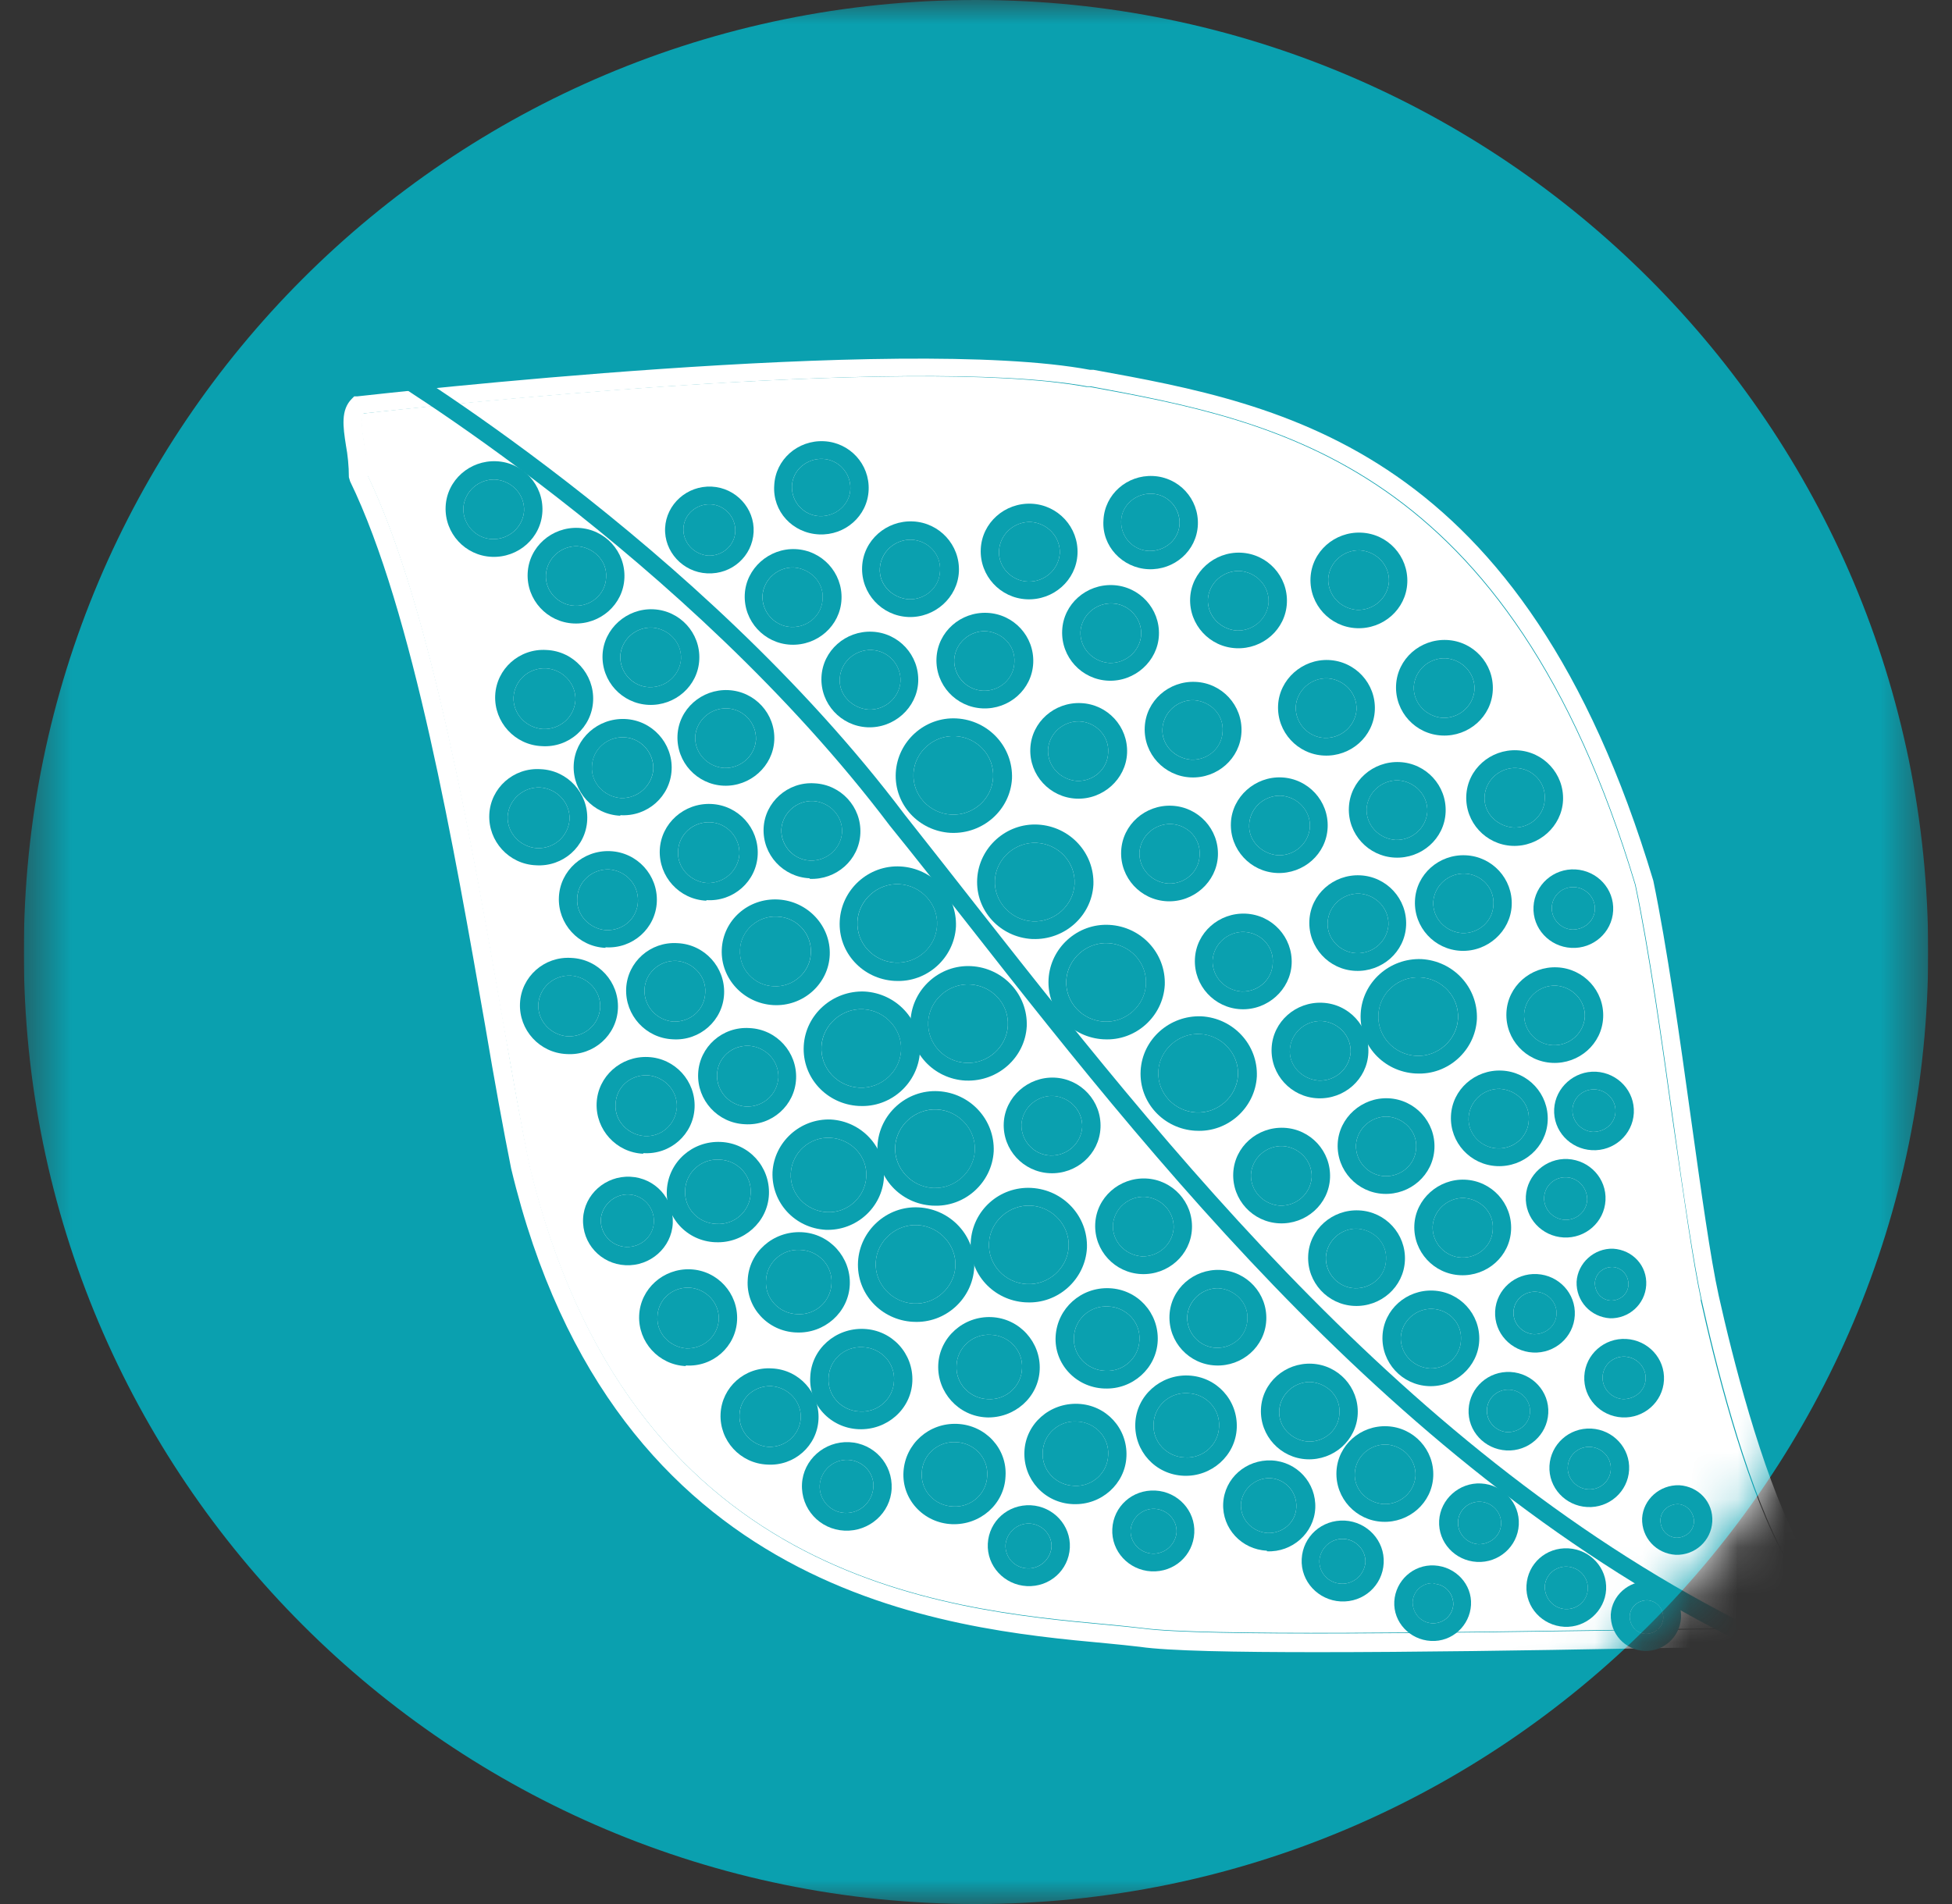 <svg xmlns="http://www.w3.org/2000/svg" fill="none" viewBox="0 0 41 40" height="40" width="41">
<rect x="0" y="0" width="41" height="40" fill="#333333" stroke="none"/>
<g clip-path="url(#clip0_2894_9509)">
<mask height="40" width="41" y="0" x="0" maskUnits="userSpaceOnUse" style="mask-type:luminance" id="mask0_2894_9509">
<path fill="white" d="M40.5 0H0.5V40H40.5V0Z"></path>
</mask>
<g mask="url(#mask0_2894_9509)">
<path fill="#0AA0AF" d="M40.5 20C40.5 31.041 31.541 40 20.5 40C9.459 40 0.5 31.041 0.5 20C0.5 8.959 9.447 0 20.5 0C31.553 0 40.5 8.959 40.5 20Z"></path>
</g>
<mask height="40" width="41" y="0" x="0" maskUnits="userSpaceOnUse" style="mask-type:luminance" id="mask1_2894_9509">
<path fill="white" d="M20.5 0C9.447 0 0.5 8.947 0.5 20C0.5 31.053 9.447 40 20.5 40C31.553 40 40.5 31.053 40.5 20C40.5 8.947 31.541 0 20.5 0Z"></path>
</mask>
<g mask="url(#mask1_2894_9509)">
<path fill="white" d="M35.73 27.311C35.556 26.518 35.358 25.081 35.135 23.556C34.9 21.859 34.627 19.938 34.342 18.587C31.69 9.752 26.808 8.848 22.892 8.129H22.818C19.076 7.435 8.667 8.563 7.626 8.687C7.564 8.81 7.601 9.033 7.638 9.294C7.675 9.492 7.7 9.727 7.713 9.975C9.051 12.751 9.918 17.794 10.563 21.475C10.773 22.652 10.947 23.656 11.108 24.449C13.202 33.197 19.757 33.804 23.276 34.126C23.537 34.151 23.785 34.176 23.995 34.201C25.271 34.374 30.637 34.288 34.193 34.238C35.532 34.213 36.647 34.201 37.267 34.201C37.465 34.201 37.601 34.139 37.675 34.015C37.837 33.742 37.737 33.172 37.378 32.516C36.597 30.991 36.003 28.587 35.718 27.299"></path>
<path fill="white" d="M37.688 34.027C37.613 34.151 37.477 34.213 37.279 34.213C36.659 34.213 35.544 34.238 34.206 34.25C30.649 34.3 25.271 34.387 24.007 34.213C23.784 34.188 23.549 34.163 23.288 34.139C19.769 33.817 13.214 33.209 11.12 24.461C10.959 23.668 10.773 22.652 10.575 21.487C9.93 17.807 9.063 12.776 7.725 9.988C7.725 9.74 7.688 9.517 7.65 9.306C7.613 9.046 7.576 8.81 7.638 8.686C8.666 8.575 19.088 7.435 22.83 8.116H22.904C26.832 8.848 31.702 9.74 34.354 18.587C34.639 19.926 34.912 21.859 35.147 23.556C35.358 25.081 35.569 26.506 35.742 27.311C36.027 28.6 36.622 31.004 37.403 32.528C37.749 33.185 37.861 33.755 37.7 34.027M37.737 32.354C36.981 30.867 36.386 28.501 36.101 27.224C35.928 26.444 35.73 25.019 35.519 23.507C35.284 21.809 35.011 19.876 34.726 18.501C32 9.418 26.994 8.501 22.966 7.769H22.892C18.914 7.026 7.973 8.278 7.502 8.327H7.44L7.39 8.377C7.155 8.612 7.204 8.959 7.266 9.356C7.303 9.554 7.328 9.789 7.328 10.025L7.353 10.111C8.679 12.838 9.546 17.869 10.191 21.549C10.389 22.726 10.575 23.742 10.736 24.548C12.892 33.556 19.881 34.213 23.239 34.523C23.499 34.548 23.735 34.572 23.945 34.597C24.54 34.684 25.953 34.709 27.675 34.709C29.707 34.709 32.161 34.672 34.206 34.634C35.544 34.61 36.647 34.597 37.266 34.597C37.688 34.597 37.898 34.399 38.01 34.238C38.258 33.841 38.158 33.172 37.737 32.367"></path>
<path fill="#0AA0AF" d="M37.749 35.056C30.079 31.685 24.726 25.031 20.302 19.38C19.757 18.686 19.224 18.005 18.691 17.348C14.416 11.685 7.935 7.807 7.873 7.769L8.071 7.447C8.071 7.447 14.688 11.388 19.001 17.113C19.521 17.769 20.054 18.451 20.599 19.145C24.998 24.746 30.314 31.363 37.898 34.709L37.749 34.845V35.056Z"></path>
<path fill="#0AA0AF" d="M10.327 11.698C9.769 11.673 9.336 11.202 9.36 10.644C9.385 10.087 9.868 9.665 10.426 9.69C10.984 9.715 11.417 10.186 11.393 10.743C11.368 11.301 10.884 11.723 10.327 11.698ZM10.401 10.074C10.054 10.062 9.757 10.322 9.732 10.669C9.72 11.016 9.992 11.313 10.339 11.326C10.686 11.338 10.984 11.078 11.008 10.731C11.021 10.384 10.748 10.099 10.401 10.074Z"></path>
<path fill="#0AA0AF" d="M12.05 13.098C11.492 13.073 11.058 12.602 11.083 12.044C11.108 11.487 11.591 11.066 12.149 11.09C12.706 11.115 13.14 11.586 13.115 12.144C13.091 12.701 12.607 13.123 12.05 13.098ZM12.136 11.475C11.789 11.462 11.492 11.722 11.467 12.069C11.442 12.416 11.727 12.714 12.074 12.726C12.421 12.739 12.719 12.478 12.731 12.131C12.756 11.784 12.471 11.499 12.124 11.475"></path>
<path fill="#0AA0AF" d="M15.197 16.506C14.639 16.481 14.206 16.01 14.23 15.452C14.255 14.895 14.739 14.473 15.296 14.498C15.854 14.523 16.288 14.994 16.263 15.551C16.238 16.097 15.755 16.53 15.197 16.506ZM15.271 14.882C14.924 14.87 14.627 15.13 14.602 15.477C14.59 15.824 14.863 16.109 15.209 16.134C15.556 16.146 15.854 15.886 15.879 15.539C15.891 15.192 15.618 14.895 15.271 14.882Z"></path>
<path fill="#0AA0AF" d="M17.006 18.451C16.448 18.426 16.014 17.955 16.039 17.398C16.064 16.852 16.547 16.419 17.105 16.456C17.662 16.481 18.096 16.951 18.071 17.509C18.047 18.067 17.563 18.488 17.006 18.463M17.08 16.828C16.733 16.815 16.436 17.075 16.411 17.422C16.398 17.769 16.671 18.067 17.018 18.079C17.365 18.091 17.662 17.831 17.687 17.484C17.7 17.137 17.427 16.852 17.08 16.828Z"></path>
<path fill="#0AA0AF" d="M18.221 15.279C17.663 15.254 17.229 14.783 17.254 14.226C17.279 13.668 17.762 13.246 18.32 13.271C18.877 13.296 19.311 13.767 19.286 14.325C19.261 14.87 18.778 15.303 18.221 15.279ZM18.307 13.655C17.96 13.643 17.663 13.903 17.638 14.25C17.613 14.597 17.898 14.882 18.245 14.907C18.592 14.919 18.89 14.659 18.914 14.312C18.927 13.965 18.654 13.668 18.307 13.655Z"></path>
<path fill="#0AA0AF" d="M22.05 24.647C21.492 24.622 21.058 24.151 21.083 23.594C21.108 23.048 21.591 22.615 22.149 22.639C22.706 22.664 23.14 23.135 23.115 23.693C23.09 24.25 22.607 24.672 22.05 24.647ZM22.124 23.024C21.777 23.011 21.48 23.271 21.455 23.618C21.442 23.965 21.715 24.263 22.062 24.275C22.409 24.288 22.706 24.027 22.731 23.68C22.744 23.333 22.471 23.048 22.124 23.024Z"></path>
<path fill="#0AA0AF" d="M23.971 26.766C23.413 26.741 22.979 26.27 23.004 25.712C23.029 25.155 23.512 24.734 24.07 24.758C24.627 24.783 25.061 25.254 25.036 25.812C25.011 26.369 24.528 26.791 23.971 26.766ZM24.045 25.142C23.698 25.13 23.401 25.39 23.376 25.737C23.363 26.084 23.636 26.369 23.983 26.394C24.33 26.406 24.627 26.146 24.652 25.799C24.664 25.452 24.392 25.167 24.045 25.142Z"></path>
<path fill="#0AA0AF" d="M26.87 25.7C26.312 25.675 25.879 25.204 25.903 24.647C25.928 24.089 26.411 23.668 26.969 23.693C27.527 23.718 27.96 24.188 27.936 24.746C27.911 25.304 27.427 25.725 26.87 25.7ZM26.944 24.077C26.597 24.064 26.3 24.325 26.275 24.672C26.263 25.019 26.535 25.304 26.882 25.328C27.229 25.341 27.527 25.081 27.551 24.734C27.564 24.387 27.291 24.102 26.944 24.077Z"></path>
<path fill="#0AA0AF" d="M27.676 23.073C27.118 23.048 26.684 22.577 26.709 22.02C26.734 21.462 27.217 21.041 27.775 21.066C28.332 21.09 28.766 21.561 28.741 22.119C28.716 22.676 28.233 23.098 27.676 23.073ZM27.762 21.45C27.415 21.437 27.118 21.698 27.093 22.044C27.068 22.391 27.353 22.676 27.7 22.701C28.047 22.714 28.345 22.453 28.369 22.106C28.382 21.759 28.109 21.474 27.762 21.45Z"></path>
<path fill="#0AA0AF" d="M26.064 21.202C25.507 21.177 25.073 20.706 25.098 20.149C25.122 19.591 25.606 19.17 26.163 19.194C26.721 19.219 27.155 19.69 27.13 20.248C27.105 20.793 26.622 21.227 26.064 21.202ZM26.139 19.578C25.792 19.566 25.494 19.826 25.469 20.173C25.457 20.52 25.73 20.805 26.077 20.83C26.424 20.843 26.721 20.582 26.733 20.235C26.758 19.888 26.485 19.591 26.126 19.578"></path>
<path fill="#0AA0AF" d="M24.515 18.934C23.958 18.91 23.524 18.439 23.549 17.881C23.574 17.323 24.057 16.902 24.614 16.927C25.172 16.952 25.606 17.422 25.581 17.98C25.556 18.525 25.073 18.959 24.515 18.934ZM24.602 17.311C24.255 17.299 23.958 17.559 23.933 17.906C23.921 18.253 24.193 18.538 24.54 18.562C24.887 18.575 25.185 18.315 25.197 17.968C25.222 17.621 24.949 17.323 24.59 17.311"></path>
<path fill="#0AA0AF" d="M28.468 20.396C27.911 20.372 27.477 19.901 27.502 19.343C27.527 18.785 28.01 18.364 28.568 18.389C29.125 18.414 29.559 18.885 29.534 19.442C29.509 20 29.026 20.421 28.468 20.396ZM28.555 18.773C28.208 18.761 27.911 19.021 27.886 19.368C27.861 19.715 28.146 20.012 28.493 20.025C28.84 20.037 29.138 19.777 29.163 19.43C29.175 19.083 28.902 18.798 28.555 18.773Z"></path>
<path fill="#0AA0AF" d="M26.82 18.34C26.262 18.315 25.829 17.844 25.854 17.286C25.878 16.741 26.362 16.307 26.919 16.332C27.477 16.357 27.911 16.828 27.886 17.385C27.861 17.943 27.378 18.364 26.82 18.34ZM26.907 16.716C26.56 16.704 26.262 16.964 26.238 17.311C26.213 17.658 26.498 17.943 26.845 17.968C27.192 17.98 27.489 17.72 27.514 17.373C27.526 17.026 27.254 16.741 26.907 16.716Z"></path>
<path fill="#0AA0AF" d="M30.686 19.975C30.129 19.95 29.695 19.479 29.72 18.922C29.744 18.364 30.228 17.943 30.785 17.968C31.343 17.992 31.777 18.463 31.752 19.021C31.727 19.566 31.244 20 30.686 19.975ZM30.773 18.352C30.426 18.339 30.129 18.6 30.104 18.947C30.091 19.294 30.364 19.578 30.711 19.603C31.058 19.616 31.355 19.355 31.368 19.009C31.393 18.662 31.12 18.364 30.761 18.352"></path>
<path fill="#0AA0AF" d="M29.299 18.017C28.741 17.992 28.307 17.522 28.332 16.964C28.357 16.406 28.84 15.985 29.398 16.01C29.955 16.035 30.389 16.506 30.364 17.063C30.34 17.621 29.856 18.042 29.299 18.017ZM29.373 16.394C29.026 16.382 28.729 16.642 28.704 16.989C28.691 17.336 28.964 17.621 29.311 17.645C29.658 17.658 29.955 17.398 29.98 17.051C29.992 16.704 29.72 16.419 29.373 16.394Z"></path>
<path fill="#0AA0AF" d="M31.764 17.77C31.207 17.745 30.773 17.274 30.798 16.716C30.823 16.159 31.306 15.737 31.864 15.762C32.421 15.787 32.855 16.258 32.83 16.815C32.805 17.36 32.322 17.794 31.764 17.77ZM31.851 16.134C31.504 16.121 31.207 16.382 31.182 16.729C31.157 17.076 31.442 17.36 31.789 17.385C32.136 17.398 32.434 17.137 32.446 16.791C32.471 16.444 32.198 16.146 31.839 16.134"></path>
<path fill="#0AA0AF" d="M22.607 16.778C22.05 16.753 21.616 16.282 21.641 15.725C21.665 15.167 22.149 14.746 22.706 14.771C23.264 14.795 23.698 15.266 23.673 15.824C23.648 16.369 23.165 16.803 22.607 16.778ZM22.682 15.155C22.335 15.142 22.037 15.402 22.012 15.749C22 16.096 22.273 16.381 22.62 16.406C22.967 16.419 23.264 16.158 23.276 15.812C23.301 15.464 23.016 15.167 22.669 15.155"></path>
<path fill="#0AA0AF" d="M25.011 16.332C24.453 16.307 24.019 15.836 24.044 15.279C24.069 14.721 24.552 14.3 25.11 14.325C25.667 14.349 26.101 14.82 26.076 15.378C26.051 15.935 25.568 16.357 25.011 16.332ZM25.085 14.709C24.738 14.696 24.441 14.957 24.416 15.303C24.391 15.65 24.676 15.935 25.023 15.96C25.37 15.973 25.667 15.712 25.68 15.365C25.704 15.018 25.432 14.733 25.073 14.709"></path>
<path fill="#0AA0AF" d="M27.811 15.873C27.254 15.849 26.82 15.378 26.845 14.82C26.869 14.275 27.353 13.841 27.91 13.866C28.468 13.891 28.902 14.362 28.877 14.919C28.852 15.477 28.369 15.898 27.811 15.873ZM27.886 14.25C27.539 14.238 27.241 14.498 27.216 14.845C27.204 15.192 27.477 15.489 27.824 15.502C28.171 15.514 28.468 15.254 28.493 14.907C28.505 14.56 28.233 14.275 27.886 14.25Z"></path>
<path fill="#0AA0AF" d="M30.29 15.452C29.732 15.428 29.299 14.957 29.323 14.399C29.348 13.841 29.831 13.42 30.389 13.445C30.947 13.47 31.38 13.941 31.355 14.498C31.331 15.056 30.847 15.477 30.29 15.452ZM30.364 13.829C30.017 13.817 29.72 14.077 29.695 14.424C29.683 14.771 29.955 15.056 30.302 15.081C30.649 15.093 30.947 14.833 30.971 14.486C30.984 14.139 30.711 13.854 30.364 13.829Z"></path>
<path fill="#0AA0AF" d="M20.637 14.882C20.079 14.857 19.645 14.387 19.67 13.829C19.695 13.271 20.178 12.85 20.736 12.875C21.293 12.9 21.727 13.37 21.702 13.928C21.677 14.486 21.194 14.907 20.637 14.882ZM20.711 13.259C20.364 13.247 20.067 13.507 20.042 13.854C20.029 14.201 20.302 14.498 20.649 14.511C20.996 14.523 21.293 14.263 21.306 13.916C21.33 13.569 21.058 13.284 20.698 13.259"></path>
<path fill="#0AA0AF" d="M23.276 14.3C22.718 14.275 22.285 13.804 22.31 13.246C22.334 12.689 22.818 12.268 23.375 12.292C23.933 12.317 24.367 12.788 24.342 13.346C24.317 13.891 23.834 14.325 23.276 14.3ZM23.363 12.676C23.016 12.664 22.718 12.924 22.694 13.271C22.681 13.618 22.954 13.903 23.301 13.928C23.648 13.94 23.945 13.68 23.97 13.333C23.983 12.986 23.71 12.689 23.363 12.676Z"></path>
<path fill="#0AA0AF" d="M25.965 13.618C25.407 13.594 24.973 13.123 24.998 12.565C25.023 12.02 25.506 11.586 26.064 11.611C26.621 11.636 27.055 12.107 27.03 12.664C27.006 13.222 26.522 13.643 25.965 13.618ZM26.039 11.995C25.692 11.983 25.395 12.243 25.37 12.59C25.357 12.937 25.63 13.222 25.977 13.247C26.324 13.259 26.621 12.999 26.646 12.652C26.659 12.305 26.386 12.02 26.039 11.995Z"></path>
<path fill="#0AA0AF" d="M28.493 13.197C27.935 13.172 27.502 12.701 27.526 12.144C27.551 11.586 28.035 11.165 28.592 11.19C29.15 11.214 29.583 11.685 29.559 12.243C29.534 12.8 29.051 13.222 28.493 13.197ZM28.567 11.561C28.22 11.549 27.923 11.809 27.898 12.156C27.886 12.503 28.158 12.788 28.505 12.813C28.852 12.825 29.15 12.565 29.174 12.218C29.187 11.871 28.914 11.586 28.567 11.561Z"></path>
<path fill="#0AA0AF" d="M16.609 13.544C16.052 13.519 15.618 13.048 15.643 12.491C15.667 11.945 16.151 11.512 16.708 11.536C17.266 11.561 17.7 12.032 17.675 12.59C17.65 13.147 17.167 13.569 16.609 13.544ZM16.683 11.921C16.337 11.908 16.039 12.168 16.014 12.515C16.002 12.862 16.275 13.16 16.622 13.172C16.968 13.184 17.266 12.924 17.278 12.577C17.303 12.23 17.018 11.945 16.671 11.921"></path>
<path fill="#0AA0AF" d="M19.075 12.962C18.517 12.937 18.084 12.466 18.108 11.908C18.133 11.351 18.616 10.929 19.174 10.954C19.732 10.979 20.165 11.45 20.141 12.007C20.116 12.553 19.633 12.986 19.075 12.962ZM19.149 11.338C18.802 11.326 18.505 11.586 18.48 11.933C18.455 12.28 18.74 12.565 19.087 12.59C19.434 12.602 19.732 12.342 19.744 11.995C19.769 11.648 19.496 11.351 19.137 11.338"></path>
<path fill="#0AA0AF" d="M21.566 12.59C21.009 12.565 20.575 12.094 20.6 11.537C20.624 10.979 21.108 10.558 21.665 10.582C22.223 10.607 22.657 11.078 22.632 11.636C22.607 12.193 22.124 12.615 21.566 12.59ZM21.653 10.966C21.306 10.954 21.009 11.214 20.984 11.561C20.959 11.908 21.244 12.206 21.591 12.218C21.938 12.23 22.235 11.97 22.26 11.623C22.273 11.276 22 10.991 21.653 10.966Z"></path>
<path fill="#0AA0AF" d="M25.531 28.686C24.973 28.662 24.54 28.191 24.564 27.633C24.589 27.076 25.073 26.654 25.63 26.679C26.188 26.704 26.622 27.175 26.597 27.732C26.572 28.29 26.089 28.711 25.531 28.686ZM25.605 27.063C25.258 27.051 24.961 27.311 24.936 27.658C24.924 28.005 25.197 28.302 25.543 28.315C25.89 28.327 26.188 28.067 26.2 27.72C26.225 27.373 25.94 27.088 25.593 27.063"></path>
<path fill="#0AA0AF" d="M28.443 27.435C27.886 27.41 27.452 26.939 27.477 26.382C27.501 25.824 27.985 25.403 28.542 25.428C29.1 25.452 29.534 25.923 29.509 26.481C29.484 27.038 29.001 27.46 28.443 27.435ZM28.517 25.812C28.171 25.799 27.873 26.059 27.848 26.407C27.836 26.753 28.109 27.051 28.456 27.063C28.802 27.076 29.1 26.815 29.112 26.468C29.137 26.122 28.864 25.837 28.505 25.812"></path>
<path fill="#0AA0AF" d="M30.674 26.79C30.116 26.766 29.682 26.295 29.707 25.737C29.732 25.192 30.215 24.758 30.773 24.783C31.33 24.808 31.764 25.279 31.739 25.836C31.715 26.394 31.231 26.815 30.674 26.79ZM30.76 25.167C30.413 25.155 30.116 25.415 30.091 25.762C30.079 26.109 30.351 26.406 30.698 26.419C31.045 26.431 31.343 26.171 31.355 25.824C31.38 25.477 31.107 25.192 30.748 25.167"></path>
<path fill="#0AA0AF" d="M27.452 30.657C26.894 30.632 26.461 30.161 26.485 29.603C26.51 29.046 26.993 28.624 27.551 28.649C28.109 28.674 28.542 29.145 28.518 29.703C28.493 30.26 28.01 30.681 27.452 30.657ZM27.539 29.033C27.192 29.021 26.894 29.281 26.869 29.628C26.845 29.975 27.13 30.26 27.477 30.285C27.824 30.297 28.121 30.037 28.134 29.69C28.158 29.343 27.886 29.058 27.526 29.033"></path>
<path fill="#0AA0AF" d="M30.005 29.12C29.447 29.095 29.013 28.624 29.038 28.067C29.063 27.509 29.546 27.088 30.104 27.113C30.661 27.137 31.095 27.608 31.07 28.166C31.046 28.711 30.562 29.145 30.005 29.12ZM30.091 27.497C29.744 27.484 29.447 27.745 29.422 28.091C29.41 28.439 29.683 28.724 30.029 28.748C30.376 28.761 30.674 28.5 30.686 28.154C30.711 27.806 30.438 27.509 30.079 27.497"></path>
<path fill="#0AA0AF" d="M29.063 25.081C28.506 25.056 28.072 24.585 28.097 24.027C28.122 23.482 28.605 23.048 29.162 23.073C29.72 23.098 30.154 23.569 30.129 24.126C30.104 24.684 29.621 25.105 29.063 25.081ZM29.15 23.457C28.803 23.445 28.506 23.705 28.481 24.052C28.468 24.399 28.741 24.696 29.088 24.709C29.435 24.721 29.732 24.461 29.745 24.114C29.77 23.767 29.485 23.482 29.138 23.457"></path>
<path fill="#0AA0AF" d="M31.442 24.498C30.884 24.473 30.451 24.002 30.476 23.445C30.5 22.887 30.984 22.466 31.541 22.491C32.099 22.515 32.533 22.986 32.508 23.544C32.483 24.101 32 24.523 31.442 24.498ZM31.517 22.875C31.169 22.862 30.872 23.122 30.847 23.47C30.823 23.816 31.108 24.114 31.455 24.126C31.802 24.139 32.099 23.878 32.111 23.531C32.136 23.184 31.863 22.899 31.504 22.875"></path>
<path fill="#0AA0AF" d="M32.607 22.329C32.05 22.305 31.616 21.834 31.641 21.276C31.665 20.719 32.149 20.297 32.706 20.322C33.264 20.347 33.698 20.818 33.673 21.375C33.648 21.933 33.165 22.354 32.607 22.329ZM32.682 20.706C32.335 20.694 32.037 20.954 32.012 21.301C32 21.648 32.273 21.945 32.62 21.958C32.967 21.97 33.264 21.71 33.289 21.363C33.301 21.016 33.029 20.731 32.682 20.706Z"></path>
<path fill="#0AA0AF" d="M29.038 31.97C28.48 31.945 28.047 31.474 28.071 30.917C28.096 30.359 28.579 29.938 29.137 29.963C29.695 29.988 30.128 30.458 30.104 31.016C30.079 31.574 29.596 31.995 29.038 31.97ZM29.125 30.347C28.778 30.334 28.48 30.595 28.456 30.942C28.431 31.289 28.716 31.574 29.063 31.598C29.41 31.611 29.707 31.351 29.732 31.004C29.744 30.657 29.472 30.372 29.125 30.347Z"></path>
<path fill="#0AA0AF" d="M31.021 32.813C30.562 32.788 30.203 32.404 30.228 31.945C30.253 31.499 30.649 31.14 31.108 31.165C31.566 31.19 31.925 31.574 31.901 32.032C31.876 32.491 31.479 32.838 31.021 32.813ZM31.095 31.549C30.847 31.537 30.637 31.722 30.624 31.97C30.612 32.218 30.81 32.429 31.058 32.441C31.306 32.441 31.517 32.268 31.529 32.02C31.541 31.772 31.343 31.561 31.095 31.549Z"></path>
<path fill="#0AA0AF" d="M26.61 32.577C26.077 32.553 25.668 32.107 25.692 31.586C25.717 31.053 26.176 30.657 26.709 30.681C27.241 30.706 27.65 31.152 27.626 31.685C27.601 32.206 27.142 32.615 26.61 32.59M26.684 31.053C26.362 31.041 26.089 31.289 26.064 31.599C26.052 31.921 26.3 32.181 26.622 32.206C26.944 32.218 27.217 31.983 27.229 31.66C27.241 31.338 26.994 31.066 26.671 31.053"></path>
<path fill="#0AA0AF" d="M24.18 33.011C23.709 32.986 23.338 32.59 23.363 32.119C23.387 31.648 23.784 31.289 24.267 31.314C24.738 31.338 25.11 31.735 25.085 32.206C25.06 32.676 24.664 33.036 24.18 33.011ZM24.255 31.698C23.994 31.685 23.771 31.884 23.747 32.144C23.734 32.404 23.945 32.627 24.205 32.639C24.465 32.652 24.688 32.453 24.713 32.193C24.726 31.933 24.515 31.71 24.255 31.698Z"></path>
<path fill="#0AA0AF" d="M21.566 33.321C21.095 33.296 20.724 32.9 20.748 32.429C20.773 31.958 21.17 31.599 21.653 31.623C22.124 31.648 22.495 32.045 22.471 32.516C22.446 32.986 22.049 33.346 21.566 33.321ZM21.628 32.007C21.368 31.995 21.145 32.193 21.12 32.453C21.108 32.714 21.306 32.937 21.578 32.949C21.839 32.962 22.062 32.763 22.087 32.503C22.099 32.243 21.888 32.02 21.628 32.007Z"></path>
<path fill="#0AA0AF" d="M28.159 33.643C27.688 33.618 27.316 33.222 27.341 32.751C27.366 32.28 27.762 31.921 28.246 31.945C28.716 31.97 29.088 32.367 29.063 32.837C29.039 33.308 28.642 33.668 28.159 33.643ZM28.221 32.329C27.961 32.317 27.738 32.515 27.713 32.776C27.7 33.036 27.899 33.259 28.171 33.271C28.431 33.284 28.654 33.085 28.679 32.825C28.692 32.565 28.481 32.342 28.221 32.329Z"></path>
<path fill="#0AA0AF" d="M30.055 34.473C29.609 34.449 29.262 34.077 29.286 33.643C29.311 33.209 29.683 32.862 30.129 32.887C30.575 32.912 30.922 33.284 30.897 33.718C30.872 34.151 30.501 34.498 30.055 34.473ZM30.117 33.259C29.881 33.247 29.683 33.42 29.671 33.656C29.671 33.891 29.844 34.089 30.079 34.102C30.315 34.114 30.513 33.941 30.526 33.705C30.526 33.47 30.352 33.284 30.117 33.271"></path>
<path fill="#0AA0AF" d="M31.64 30.471C31.181 30.446 30.822 30.062 30.847 29.604C30.872 29.145 31.268 28.798 31.727 28.823C32.185 28.848 32.545 29.232 32.52 29.69C32.495 30.149 32.099 30.496 31.64 30.471ZM31.702 29.195C31.454 29.182 31.243 29.368 31.231 29.616C31.219 29.864 31.417 30.074 31.665 30.087C31.913 30.087 32.123 29.913 32.136 29.665C32.148 29.418 31.95 29.207 31.702 29.195Z"></path>
<path fill="#0AA0AF" d="M32.198 28.414C31.739 28.389 31.38 28.005 31.404 27.546C31.429 27.088 31.826 26.741 32.284 26.766C32.743 26.79 33.102 27.175 33.077 27.633C33.053 28.092 32.656 28.439 32.198 28.414ZM32.26 27.137C32.012 27.125 31.801 27.311 31.789 27.559C31.776 27.806 31.974 28.017 32.222 28.03C32.47 28.03 32.681 27.856 32.693 27.608C32.706 27.36 32.507 27.15 32.26 27.137Z"></path>
<path fill="#0AA0AF" d="M33.003 19.913C32.545 19.889 32.185 19.504 32.21 19.046C32.235 18.587 32.632 18.24 33.09 18.265C33.548 18.29 33.908 18.674 33.883 19.133C33.858 19.591 33.462 19.938 33.003 19.913ZM33.065 18.637C32.817 18.625 32.607 18.81 32.594 19.058C32.582 19.306 32.78 19.517 33.028 19.529C33.276 19.529 33.486 19.356 33.499 19.108C33.511 18.86 33.313 18.649 33.065 18.637Z"></path>
<path fill="#0AA0AF" d="M24.119 11.958C23.574 11.933 23.14 11.474 23.177 10.929C23.202 10.384 23.673 9.975 24.218 10C24.763 10.025 25.184 10.483 25.16 11.028C25.135 11.574 24.664 11.982 24.119 11.958ZM24.193 10.372C23.859 10.359 23.561 10.607 23.549 10.942C23.536 11.276 23.797 11.561 24.131 11.574C24.466 11.586 24.763 11.338 24.776 11.004C24.788 10.669 24.528 10.384 24.193 10.372Z"></path>
<path fill="#0AA0AF" d="M17.204 11.227C16.646 11.202 16.225 10.743 16.262 10.198C16.287 9.653 16.758 9.244 17.303 9.269C17.848 9.294 18.27 9.752 18.245 10.297C18.22 10.843 17.749 11.252 17.204 11.227ZM17.278 9.641C16.944 9.628 16.646 9.876 16.634 10.211C16.621 10.545 16.882 10.83 17.216 10.843C17.551 10.855 17.848 10.607 17.861 10.273C17.873 9.938 17.613 9.653 17.278 9.641Z"></path>
<path fill="#0AA0AF" d="M14.85 12.045C14.342 12.02 13.945 11.586 13.97 11.09C13.995 10.595 14.428 10.198 14.949 10.223C15.457 10.248 15.853 10.681 15.829 11.177C15.804 11.685 15.37 12.069 14.862 12.045M14.924 10.595C14.627 10.582 14.366 10.805 14.354 11.103C14.342 11.4 14.577 11.648 14.874 11.673C15.172 11.685 15.432 11.462 15.444 11.165C15.457 10.867 15.221 10.607 14.924 10.595Z"></path>
<path fill="#0AA0AF" d="M32.855 34.176C32.396 34.151 32.037 33.767 32.062 33.309C32.087 32.85 32.471 32.503 32.942 32.528C33.4 32.553 33.759 32.937 33.735 33.395C33.71 33.841 33.313 34.201 32.855 34.176ZM32.917 32.912C32.669 32.9 32.458 33.086 32.446 33.333C32.446 33.581 32.632 33.792 32.88 33.804C33.127 33.817 33.338 33.631 33.35 33.383C33.363 33.135 33.165 32.924 32.917 32.912Z"></path>
<path fill="#0AA0AF" d="M33.338 31.66C32.88 31.636 32.52 31.252 32.545 30.793C32.57 30.347 32.954 29.988 33.425 30.012C33.883 30.037 34.243 30.421 34.218 30.88C34.193 31.338 33.797 31.685 33.338 31.66ZM33.4 30.397C33.152 30.384 32.942 30.57 32.929 30.818C32.917 31.066 33.115 31.276 33.363 31.289C33.611 31.301 33.822 31.115 33.834 30.867C33.846 30.62 33.648 30.409 33.4 30.397Z"></path>
<path fill="#0AA0AF" d="M34.07 29.777C33.611 29.752 33.252 29.368 33.277 28.909C33.301 28.451 33.698 28.104 34.156 28.129C34.615 28.154 34.974 28.538 34.95 28.996C34.925 29.455 34.528 29.802 34.07 29.777ZM34.132 28.5C33.884 28.488 33.673 28.674 33.661 28.922C33.648 29.17 33.847 29.38 34.094 29.393C34.342 29.393 34.553 29.219 34.565 28.971C34.578 28.724 34.379 28.513 34.132 28.5Z"></path>
<path fill="#0AA0AF" d="M33.437 24.163C32.978 24.139 32.619 23.755 32.644 23.296C32.669 22.85 33.065 22.491 33.524 22.515C33.982 22.54 34.341 22.924 34.317 23.383C34.292 23.841 33.895 24.188 33.437 24.163ZM33.499 22.887C33.251 22.875 33.04 23.061 33.028 23.308C33.016 23.556 33.214 23.767 33.462 23.779C33.709 23.779 33.92 23.606 33.932 23.358C33.945 23.11 33.747 22.899 33.499 22.887Z"></path>
<path fill="#0AA0AF" d="M32.842 25.997C32.384 25.973 32.024 25.588 32.049 25.13C32.074 24.684 32.47 24.325 32.929 24.349C33.387 24.374 33.747 24.758 33.722 25.217C33.697 25.675 33.301 26.022 32.842 25.997ZM32.904 24.733C32.656 24.721 32.446 24.907 32.433 25.155C32.421 25.403 32.619 25.613 32.867 25.626C33.115 25.638 33.325 25.452 33.338 25.204C33.338 24.956 33.152 24.746 32.904 24.733Z"></path>
<path fill="#0AA0AF" d="M34.54 34.684C34.131 34.659 33.821 34.325 33.833 33.916C33.858 33.519 34.205 33.209 34.614 33.222C35.023 33.247 35.333 33.581 35.308 33.99C35.283 34.387 34.949 34.696 34.54 34.684ZM34.602 33.618C34.403 33.618 34.242 33.755 34.23 33.953C34.23 34.151 34.366 34.312 34.565 34.325C34.763 34.325 34.924 34.188 34.936 33.99C34.936 33.792 34.8 33.631 34.602 33.618Z"></path>
<path fill="#0AA0AF" d="M35.197 32.664C34.788 32.639 34.478 32.305 34.491 31.896C34.515 31.499 34.862 31.19 35.271 31.202C35.68 31.227 35.99 31.561 35.965 31.97C35.94 32.367 35.606 32.677 35.197 32.664ZM35.246 31.599C35.048 31.599 34.887 31.735 34.875 31.933C34.875 32.131 35.011 32.292 35.209 32.305C35.408 32.305 35.569 32.169 35.581 31.97C35.581 31.784 35.445 31.611 35.246 31.599Z"></path>
<path fill="#0AA0AF" d="M33.821 27.695C33.412 27.67 33.102 27.336 33.115 26.927C33.139 26.53 33.486 26.22 33.883 26.233C34.292 26.258 34.602 26.592 34.577 27.001C34.552 27.398 34.218 27.707 33.809 27.695M33.87 26.617C33.672 26.617 33.511 26.753 33.499 26.951C33.499 27.15 33.635 27.311 33.833 27.323C34.032 27.323 34.193 27.187 34.205 26.989C34.205 26.79 34.069 26.629 33.87 26.617Z"></path>
<path fill="#0AA0AF" d="M18.79 20.607C18.121 20.57 17.6 20.012 17.638 19.343C17.675 18.686 18.245 18.166 18.914 18.203C19.583 18.24 20.104 18.798 20.079 19.467C20.042 20.124 19.472 20.644 18.802 20.607M18.889 18.575C18.431 18.55 18.034 18.909 18.009 19.355C17.985 19.814 18.344 20.198 18.802 20.223C19.261 20.248 19.657 19.901 19.682 19.442C19.707 18.996 19.348 18.6 18.889 18.575Z"></path>
<path fill="#0AA0AF" d="M19.968 17.497C19.299 17.46 18.778 16.902 18.815 16.233C18.852 15.576 19.422 15.056 20.092 15.093C20.761 15.13 21.281 15.688 21.256 16.357C21.219 17.014 20.649 17.522 19.98 17.497M20.067 15.465C19.608 15.44 19.212 15.799 19.187 16.245C19.162 16.704 19.522 17.088 19.98 17.113C20.439 17.137 20.835 16.791 20.86 16.332C20.885 15.874 20.525 15.489 20.067 15.465Z"></path>
<path fill="#0AA0AF" d="M20.277 22.701C19.608 22.664 19.088 22.107 19.125 21.437C19.162 20.781 19.732 20.26 20.401 20.297C21.07 20.334 21.591 20.892 21.566 21.561C21.529 22.218 20.959 22.726 20.29 22.701M20.377 20.681C19.918 20.657 19.521 21.016 19.497 21.462C19.472 21.921 19.831 22.305 20.29 22.329C20.748 22.354 21.145 21.995 21.169 21.549C21.194 21.09 20.835 20.706 20.377 20.681Z"></path>
<path fill="#0AA0AF" d="M18.034 23.234C17.365 23.197 16.845 22.639 16.882 21.97C16.919 21.314 17.489 20.805 18.158 20.83C18.827 20.867 19.348 21.425 19.323 22.094C19.286 22.751 18.716 23.271 18.047 23.234M18.133 21.202C17.675 21.177 17.278 21.537 17.253 21.983C17.229 22.441 17.588 22.825 18.047 22.85C18.505 22.875 18.902 22.515 18.926 22.069C18.951 21.623 18.592 21.227 18.133 21.202Z"></path>
<path fill="#0AA0AF" d="M19.583 25.328C18.914 25.291 18.393 24.733 18.431 24.064C18.468 23.407 19.038 22.887 19.707 22.924C20.376 22.961 20.896 23.519 20.872 24.188C20.835 24.845 20.265 25.365 19.595 25.328M19.682 23.308C19.224 23.284 18.827 23.643 18.802 24.089C18.777 24.535 19.137 24.932 19.595 24.956C20.054 24.981 20.45 24.622 20.475 24.176C20.5 23.73 20.141 23.333 19.682 23.308Z"></path>
<path fill="#0AA0AF" d="M21.541 27.36C20.872 27.323 20.351 26.766 20.389 26.096C20.426 25.427 20.996 24.919 21.665 24.956C22.334 24.994 22.855 25.551 22.83 26.22C22.793 26.877 22.223 27.398 21.553 27.36M21.652 25.328C21.194 25.303 20.797 25.663 20.773 26.109C20.748 26.567 21.107 26.952 21.566 26.976C22.024 27.001 22.421 26.642 22.446 26.196C22.47 25.75 22.111 25.353 21.652 25.328Z"></path>
<path fill="#0AA0AF" d="M19.175 27.769C18.506 27.732 17.985 27.175 18.022 26.505C18.06 25.849 18.63 25.328 19.299 25.365C19.968 25.403 20.488 25.96 20.463 26.629C20.426 27.286 19.856 27.806 19.187 27.769M19.274 25.737C18.815 25.712 18.419 26.072 18.394 26.518C18.369 26.964 18.729 27.36 19.187 27.385C19.646 27.41 20.042 27.051 20.067 26.605C20.092 26.159 19.732 25.762 19.274 25.737Z"></path>
<path fill="#0AA0AF" d="M17.341 25.836C16.696 25.799 16.201 25.266 16.226 24.622C16.263 23.99 16.808 23.494 17.452 23.519C18.097 23.556 18.605 24.102 18.567 24.734C18.53 25.366 17.985 25.861 17.341 25.836ZM17.44 23.903C17.006 23.879 16.634 24.213 16.61 24.647C16.585 25.081 16.932 25.44 17.366 25.465C17.799 25.489 18.171 25.155 18.196 24.721C18.221 24.288 17.874 23.928 17.44 23.903Z"></path>
<path fill="#0AA0AF" d="M16.238 21.115C15.619 21.078 15.135 20.558 15.16 19.95C15.185 19.331 15.718 18.86 16.35 18.897C16.969 18.934 17.453 19.455 17.428 20.062C17.403 20.669 16.87 21.152 16.238 21.115ZM16.325 19.256C15.916 19.232 15.557 19.554 15.544 19.95C15.519 20.359 15.842 20.706 16.251 20.719C16.66 20.743 17.019 20.421 17.031 20.025C17.056 19.616 16.734 19.269 16.325 19.256Z"></path>
<path fill="#0AA0AF" d="M15.643 23.618C15.073 23.593 14.639 23.11 14.664 22.553C14.689 21.995 15.172 21.561 15.742 21.598C16.312 21.623 16.746 22.107 16.721 22.664C16.696 23.222 16.213 23.655 15.643 23.618ZM15.73 21.97C15.37 21.958 15.073 22.218 15.061 22.577C15.048 22.924 15.321 23.222 15.668 23.247C16.027 23.259 16.325 22.999 16.349 22.639C16.362 22.292 16.089 21.995 15.73 21.97Z"></path>
<path fill="#0AA0AF" d="M13.511 24.238C12.941 24.213 12.508 23.73 12.532 23.172C12.557 22.614 13.04 22.181 13.61 22.206C14.18 22.23 14.614 22.714 14.589 23.271C14.565 23.829 14.081 24.263 13.511 24.225M13.598 22.59C13.239 22.577 12.941 22.838 12.929 23.197C12.904 23.544 13.189 23.841 13.536 23.866C13.895 23.891 14.193 23.618 14.217 23.259C14.23 22.912 13.957 22.614 13.598 22.59Z"></path>
<path fill="#0AA0AF" d="M14.131 21.834C13.561 21.809 13.128 21.326 13.152 20.768C13.177 20.21 13.66 19.777 14.23 19.814C14.8 19.839 15.234 20.322 15.209 20.88C15.185 21.437 14.701 21.871 14.131 21.834ZM14.206 20.186C13.846 20.173 13.549 20.446 13.537 20.793C13.524 21.14 13.797 21.437 14.144 21.462C14.503 21.474 14.8 21.214 14.813 20.855C14.838 20.508 14.553 20.21 14.206 20.186Z"></path>
<path fill="#0AA0AF" d="M14.837 18.922C14.267 18.897 13.834 18.414 13.858 17.856C13.883 17.299 14.367 16.865 14.937 16.89C15.507 16.915 15.94 17.398 15.915 17.955C15.891 18.513 15.407 18.947 14.837 18.91M14.912 17.274C14.552 17.261 14.255 17.534 14.243 17.881C14.218 18.228 14.503 18.525 14.85 18.55C15.209 18.562 15.507 18.29 15.531 17.943C15.544 17.596 15.271 17.286 14.912 17.274Z"></path>
<path fill="#0AA0AF" d="M13.029 17.137C12.459 17.113 12.025 16.629 12.05 16.072C12.075 15.514 12.558 15.081 13.128 15.105C13.698 15.13 14.132 15.613 14.107 16.171C14.082 16.729 13.599 17.162 13.029 17.125M13.103 15.489C12.744 15.477 12.446 15.75 12.434 16.097C12.409 16.444 12.694 16.741 13.041 16.766C13.4 16.778 13.698 16.506 13.723 16.159C13.735 15.812 13.463 15.502 13.103 15.489Z"></path>
<path fill="#0AA0AF" d="M11.38 15.675C10.81 15.651 10.377 15.167 10.401 14.61C10.426 14.052 10.909 13.618 11.479 13.655C12.05 13.68 12.483 14.164 12.458 14.721C12.434 15.279 11.95 15.713 11.38 15.675ZM11.467 14.04C11.108 14.027 10.81 14.287 10.786 14.647C10.773 14.994 11.046 15.291 11.405 15.316C11.764 15.328 12.062 15.068 12.087 14.709C12.099 14.362 11.826 14.065 11.467 14.04Z"></path>
<path fill="#0AA0AF" d="M12.718 19.913C12.148 19.888 11.714 19.405 11.739 18.847C11.764 18.29 12.247 17.856 12.817 17.881C13.387 17.906 13.821 18.389 13.796 18.947C13.771 19.504 13.288 19.938 12.718 19.901M12.793 18.265C12.433 18.253 12.136 18.525 12.123 18.872C12.099 19.219 12.384 19.517 12.731 19.541C13.09 19.554 13.387 19.294 13.4 18.934C13.412 18.575 13.139 18.29 12.793 18.265Z"></path>
<path fill="#0AA0AF" d="M11.256 18.178C10.686 18.154 10.253 17.67 10.277 17.113C10.302 16.555 10.785 16.121 11.355 16.159C11.925 16.183 12.359 16.666 12.334 17.224C12.31 17.782 11.826 18.215 11.256 18.178ZM11.343 16.543C10.984 16.53 10.686 16.803 10.662 17.15C10.649 17.497 10.922 17.794 11.281 17.819C11.64 17.831 11.938 17.571 11.963 17.212C11.975 16.865 11.702 16.567 11.343 16.543Z"></path>
<path fill="#0AA0AF" d="M11.901 22.144C11.331 22.119 10.897 21.636 10.922 21.078C10.947 20.52 11.43 20.087 12 20.124C12.57 20.149 13.004 20.632 12.979 21.189C12.954 21.747 12.471 22.181 11.901 22.144ZM11.988 20.496C11.628 20.483 11.331 20.743 11.306 21.103C11.294 21.45 11.566 21.747 11.926 21.772C12.285 21.784 12.582 21.524 12.607 21.165C12.62 20.818 12.347 20.52 11.988 20.496Z"></path>
<path fill="#0AA0AF" d="M14.404 28.699C13.834 28.674 13.4 28.191 13.425 27.633C13.45 27.076 13.933 26.642 14.503 26.666C15.073 26.691 15.507 27.175 15.482 27.732C15.457 28.29 14.974 28.724 14.404 28.686M14.478 27.051C14.119 27.038 13.821 27.299 13.809 27.658C13.784 28.005 14.069 28.302 14.416 28.327C14.775 28.339 15.073 28.079 15.098 27.72C15.11 27.373 14.838 27.076 14.478 27.051Z"></path>
<path fill="#0AA0AF" d="M13.139 26.58C12.619 26.555 12.222 26.121 12.247 25.601C12.272 25.093 12.718 24.696 13.239 24.721C13.759 24.746 14.155 25.18 14.131 25.7C14.106 26.208 13.66 26.605 13.139 26.58ZM13.214 25.093C12.904 25.08 12.644 25.316 12.619 25.613C12.607 25.923 12.842 26.183 13.152 26.196C13.462 26.208 13.722 25.973 13.734 25.675C13.747 25.365 13.511 25.105 13.201 25.093"></path>
<path fill="#0AA0AF" d="M17.737 32.156C17.217 32.131 16.82 31.698 16.845 31.177C16.87 30.669 17.316 30.273 17.836 30.297C18.357 30.322 18.753 30.756 18.728 31.276C18.704 31.784 18.258 32.181 17.737 32.156ZM17.811 30.669C17.502 30.657 17.241 30.892 17.217 31.202C17.204 31.512 17.44 31.772 17.749 31.784C18.059 31.797 18.319 31.561 18.344 31.251C18.369 30.942 18.121 30.681 17.811 30.669Z"></path>
<path fill="#0AA0AF" d="M16.114 30.768C15.544 30.743 15.11 30.26 15.135 29.703C15.16 29.145 15.643 28.711 16.213 28.748C16.783 28.773 17.217 29.256 17.192 29.814C17.167 30.372 16.684 30.805 16.114 30.768ZM16.201 29.12C15.841 29.108 15.544 29.368 15.531 29.727C15.519 30.074 15.792 30.372 16.139 30.396C16.498 30.409 16.795 30.149 16.82 29.789C16.832 29.442 16.56 29.145 16.201 29.12Z"></path>
<path fill="#0AA0AF" d="M15.023 26.097C14.428 26.072 13.97 25.576 14.007 24.994C14.044 24.411 14.54 23.965 15.135 23.99C15.729 24.015 16.175 24.51 16.151 25.093C16.126 25.675 15.618 26.121 15.036 26.097M15.11 24.362C14.726 24.337 14.403 24.634 14.391 25.006C14.366 25.378 14.664 25.7 15.048 25.712C15.432 25.737 15.754 25.44 15.767 25.068C15.791 24.696 15.494 24.374 15.11 24.362Z"></path>
<path fill="#0AA0AF" d="M16.721 27.993C16.127 27.968 15.668 27.472 15.705 26.89C15.73 26.307 16.238 25.861 16.833 25.886C17.428 25.911 17.874 26.419 17.849 26.989C17.824 27.571 17.316 28.017 16.734 27.993M16.808 26.258C16.424 26.233 16.102 26.53 16.089 26.902C16.065 27.274 16.362 27.596 16.746 27.608C17.13 27.633 17.452 27.336 17.465 26.964C17.49 26.592 17.192 26.27 16.808 26.258Z"></path>
<path fill="#0AA0AF" d="M18.035 30.025C17.44 30 16.982 29.504 17.019 28.922C17.044 28.34 17.552 27.893 18.146 27.918C18.741 27.943 19.187 28.439 19.163 29.021C19.138 29.604 18.63 30.05 18.035 30.025ZM18.122 28.302C17.737 28.278 17.415 28.575 17.403 28.947C17.378 29.319 17.675 29.641 18.06 29.653C18.444 29.678 18.766 29.38 18.778 29.009C18.803 28.637 18.506 28.315 18.122 28.302Z"></path>
<path fill="#0AA0AF" d="M19.993 32.02C19.398 31.995 18.939 31.499 18.977 30.917C19.014 30.334 19.51 29.888 20.104 29.913C20.699 29.938 21.158 30.433 21.12 31.016C21.096 31.598 20.588 32.044 19.993 32.02ZM20.08 30.297C19.695 30.273 19.373 30.57 19.361 30.942C19.336 31.313 19.634 31.636 20.018 31.648C20.402 31.673 20.724 31.375 20.736 31.004C20.761 30.632 20.464 30.31 20.08 30.297Z"></path>
<path fill="#0AA0AF" d="M22.533 31.599C21.938 31.574 21.492 31.078 21.517 30.496C21.541 29.913 22.049 29.467 22.644 29.492C23.239 29.517 23.685 30.012 23.66 30.595C23.636 31.177 23.128 31.623 22.545 31.599M22.619 29.864C22.235 29.839 21.913 30.136 21.901 30.508C21.876 30.88 22.173 31.202 22.558 31.214C22.942 31.239 23.264 30.942 23.276 30.57C23.301 30.198 23.004 29.876 22.619 29.864Z"></path>
<path fill="#0AA0AF" d="M24.862 31.003C24.267 30.979 23.821 30.483 23.846 29.901C23.87 29.318 24.378 28.872 24.961 28.897C25.556 28.922 26.002 29.417 25.977 30C25.952 30.582 25.444 31.028 24.862 31.003ZM24.949 29.269C24.564 29.244 24.242 29.541 24.23 29.913C24.205 30.285 24.503 30.607 24.887 30.619C25.271 30.644 25.593 30.347 25.605 29.975C25.63 29.603 25.333 29.281 24.949 29.269Z"></path>
<path fill="#0AA0AF" d="M20.723 29.777C20.128 29.752 19.682 29.244 19.707 28.674C19.732 28.092 20.24 27.646 20.822 27.67C21.417 27.695 21.863 28.203 21.838 28.773C21.814 29.356 21.306 29.802 20.711 29.777M20.81 28.042C20.426 28.017 20.104 28.315 20.091 28.686C20.066 29.058 20.364 29.381 20.748 29.393C21.132 29.418 21.454 29.12 21.467 28.748C21.491 28.377 21.194 28.055 20.81 28.042Z"></path>
<path fill="#0AA0AF" d="M23.189 29.17C22.594 29.145 22.136 28.649 22.173 28.067C22.21 27.485 22.706 27.038 23.301 27.063C23.895 27.088 24.341 27.584 24.317 28.166C24.292 28.748 23.784 29.195 23.201 29.17M23.276 27.447C22.892 27.423 22.57 27.72 22.557 28.092C22.532 28.463 22.83 28.786 23.214 28.798C23.598 28.823 23.92 28.525 23.933 28.154C23.957 27.782 23.66 27.46 23.276 27.447Z"></path>
<path fill="#0AA0AF" d="M21.678 19.727C21.009 19.69 20.488 19.133 20.525 18.463C20.562 17.807 21.133 17.286 21.802 17.323C22.471 17.361 22.991 17.918 22.966 18.587C22.929 19.244 22.359 19.752 21.69 19.727M21.777 17.707C21.318 17.683 20.922 18.042 20.897 18.488C20.872 18.934 21.232 19.331 21.69 19.356C22.149 19.38 22.545 19.021 22.57 18.575C22.595 18.116 22.235 17.732 21.777 17.707Z"></path>
<path fill="#0AA0AF" d="M23.177 21.834C22.508 21.797 21.987 21.239 22.024 20.57C22.061 19.913 22.631 19.393 23.301 19.43C23.97 19.467 24.49 20.025 24.465 20.694C24.428 21.351 23.858 21.871 23.189 21.834M23.276 19.814C22.817 19.789 22.421 20.149 22.396 20.595C22.371 21.053 22.731 21.437 23.189 21.462C23.648 21.487 24.044 21.128 24.069 20.681C24.094 20.223 23.734 19.839 23.276 19.814Z"></path>
<path fill="#0AA0AF" d="M25.11 23.755C24.441 23.718 23.921 23.16 23.958 22.491C23.995 21.834 24.565 21.326 25.234 21.351C25.903 21.388 26.424 21.945 26.399 22.615C26.362 23.271 25.792 23.792 25.123 23.755M25.209 21.723C24.751 21.698 24.355 22.057 24.33 22.503C24.305 22.962 24.664 23.346 25.123 23.371C25.581 23.395 25.978 23.036 26.003 22.59C26.027 22.144 25.668 21.747 25.209 21.723Z"></path>
<path fill="#0AA0AF" d="M29.732 22.552C29.063 22.515 28.543 21.958 28.58 21.289C28.617 20.632 29.187 20.124 29.856 20.149C30.526 20.186 31.046 20.743 31.021 21.413C30.984 22.069 30.414 22.59 29.745 22.552M29.831 20.533C29.373 20.508 28.977 20.855 28.952 21.313C28.927 21.772 29.286 22.156 29.745 22.181C30.203 22.206 30.6 21.846 30.625 21.4C30.649 20.942 30.29 20.558 29.831 20.533Z"></path>
<path fill="#0AA0AF" d="M13.623 14.808C13.065 14.783 12.632 14.312 12.656 13.755C12.681 13.209 13.164 12.775 13.722 12.8C14.28 12.825 14.713 13.296 14.688 13.854C14.664 14.411 14.18 14.832 13.623 14.808ZM13.697 13.184C13.35 13.172 13.053 13.432 13.028 13.779C13.016 14.126 13.288 14.424 13.635 14.436C13.982 14.448 14.28 14.188 14.304 13.841C14.317 13.494 14.044 13.209 13.697 13.184Z"></path>
<path fill="#0AA0AF" d="M18.307 13.655C17.96 13.643 17.663 13.903 17.638 14.25C17.613 14.597 17.898 14.882 18.245 14.907C18.592 14.919 18.89 14.659 18.915 14.312C18.927 13.965 18.654 13.668 18.307 13.655Z"></path>
<path fill="#0AA0AF" d="M22.681 15.155C22.334 15.142 22.037 15.403 22.012 15.749C22 16.096 22.272 16.381 22.619 16.406C22.966 16.419 23.264 16.158 23.276 15.812C23.301 15.464 23.016 15.167 22.669 15.155"></path>
<path fill="#0AA0AF" d="M25.086 14.709C24.739 14.696 24.441 14.957 24.416 15.303C24.392 15.65 24.677 15.935 25.024 15.96C25.371 15.973 25.668 15.712 25.68 15.365C25.705 15.018 25.433 14.733 25.073 14.709"></path>
<path fill="#0AA0AF" d="M20.712 13.259C20.365 13.247 20.067 13.507 20.042 13.854C20.03 14.201 20.303 14.498 20.65 14.511C20.997 14.523 21.294 14.263 21.306 13.916C21.331 13.569 21.058 13.284 20.699 13.259"></path>
<path fill="#0AA0AF" d="M23.363 12.677C23.016 12.664 22.718 12.924 22.694 13.271C22.681 13.618 22.954 13.903 23.301 13.928C23.648 13.94 23.945 13.68 23.97 13.333C23.983 12.986 23.71 12.689 23.363 12.677Z"></path>
<path fill="#0AA0AF" d="M26.04 11.995C25.693 11.983 25.395 12.243 25.37 12.59C25.358 12.937 25.631 13.222 25.978 13.247C26.325 13.259 26.622 12.999 26.647 12.652C26.659 12.305 26.387 12.02 26.04 11.995Z"></path>
<path fill="#0AA0AF" d="M28.567 11.561C28.22 11.549 27.923 11.809 27.898 12.156C27.886 12.503 28.158 12.788 28.505 12.813C28.852 12.825 29.149 12.565 29.174 12.218C29.187 11.871 28.914 11.586 28.567 11.561Z"></path>
<path fill="#0AA0AF" d="M16.684 11.921C16.337 11.908 16.04 12.168 16.015 12.515C16.003 12.862 16.275 13.16 16.622 13.172C16.969 13.184 17.267 12.924 17.279 12.577C17.304 12.23 17.019 11.945 16.672 11.921"></path>
<path fill="#0AA0AF" d="M19.15 11.338C18.803 11.326 18.506 11.586 18.481 11.933C18.456 12.28 18.741 12.565 19.088 12.59C19.435 12.602 19.733 12.342 19.745 11.995C19.77 11.648 19.497 11.351 19.138 11.338"></path>
<path fill="#0AA0AF" d="M21.653 10.966C21.306 10.954 21.009 11.214 20.984 11.561C20.959 11.908 21.244 12.206 21.591 12.218C21.938 12.23 22.235 11.97 22.26 11.623C22.273 11.276 22 10.991 21.653 10.966Z"></path>
<path fill="#0AA0AF" d="M24.193 10.372C23.858 10.359 23.561 10.607 23.548 10.942C23.536 11.276 23.796 11.561 24.131 11.574C24.465 11.586 24.763 11.338 24.775 11.004C24.787 10.669 24.527 10.384 24.193 10.372Z"></path>
<path fill="#0AA0AF" d="M17.279 9.641C16.944 9.628 16.647 9.876 16.634 10.211C16.622 10.545 16.882 10.83 17.217 10.843C17.551 10.855 17.849 10.607 17.861 10.273C17.873 9.938 17.613 9.653 17.279 9.641Z"></path>
<path fill="#0AA0AF" d="M14.924 10.595C14.627 10.582 14.366 10.805 14.354 11.103C14.342 11.4 14.577 11.648 14.874 11.673C15.172 11.685 15.432 11.462 15.444 11.165C15.457 10.867 15.221 10.607 14.924 10.595Z"></path>
<path fill="#0AA0AF" d="M20.067 15.465C19.608 15.44 19.212 15.799 19.187 16.245C19.162 16.704 19.521 17.088 19.98 17.113C20.438 17.137 20.835 16.791 20.86 16.332C20.884 15.873 20.525 15.489 20.067 15.465Z"></path>
<path fill="#0AA0AF" d="M27.762 21.45C27.415 21.437 27.117 21.698 27.092 22.044C27.067 22.391 27.352 22.676 27.7 22.701C28.047 22.714 28.344 22.453 28.369 22.106C28.381 21.759 28.108 21.474 27.762 21.45Z"></path>
<path fill="#0AA0AF" d="M26.138 19.578C25.791 19.566 25.494 19.826 25.469 20.173C25.457 20.52 25.729 20.805 26.076 20.83C26.423 20.843 26.721 20.582 26.733 20.235C26.758 19.888 26.485 19.591 26.126 19.578"></path>
<path fill="#0AA0AF" d="M24.602 17.311C24.255 17.299 23.958 17.559 23.933 17.906C23.921 18.253 24.193 18.538 24.54 18.562C24.887 18.575 25.185 18.315 25.197 17.968C25.222 17.621 24.949 17.323 24.59 17.311"></path>
<path fill="#0AA0AF" d="M28.555 18.773C28.208 18.761 27.911 19.021 27.886 19.368C27.861 19.715 28.146 20.012 28.494 20.025C28.84 20.037 29.138 19.777 29.163 19.43C29.175 19.083 28.902 18.798 28.555 18.773Z"></path>
<path fill="#0AA0AF" d="M26.907 16.716C26.56 16.704 26.263 16.964 26.238 17.311C26.213 17.658 26.498 17.943 26.845 17.968C27.192 17.98 27.489 17.72 27.514 17.373C27.527 17.026 27.254 16.741 26.907 16.716Z"></path>
<path fill="#0AA0AF" d="M30.773 18.352C30.426 18.339 30.129 18.6 30.104 18.947C30.091 19.294 30.364 19.578 30.711 19.603C31.058 19.616 31.355 19.355 31.368 19.009C31.393 18.662 31.12 18.364 30.761 18.352"></path>
<path fill="#0AA0AF" d="M29.373 16.394C29.026 16.382 28.728 16.642 28.703 16.989C28.691 17.336 28.964 17.621 29.311 17.645C29.658 17.658 29.955 17.398 29.98 17.051C29.992 16.704 29.72 16.419 29.373 16.394Z"></path>
<path fill="#0AA0AF" d="M31.851 16.134C31.504 16.121 31.207 16.382 31.182 16.729C31.157 17.076 31.442 17.36 31.789 17.385C32.136 17.398 32.434 17.137 32.446 16.791C32.471 16.444 32.198 16.146 31.839 16.134"></path>
<path fill="#0AA0AF" d="M27.885 14.25C27.538 14.238 27.241 14.498 27.216 14.845C27.204 15.192 27.476 15.489 27.823 15.502C28.17 15.514 28.468 15.254 28.493 14.907C28.505 14.56 28.232 14.275 27.885 14.25Z"></path>
<path fill="#0AA0AF" d="M30.364 13.829C30.017 13.817 29.72 14.077 29.695 14.424C29.682 14.771 29.955 15.056 30.302 15.081C30.649 15.093 30.946 14.833 30.971 14.486C30.983 14.139 30.711 13.854 30.364 13.829Z"></path>
<path fill="#0AA0AF" d="M32.681 20.706C32.334 20.694 32.037 20.954 32.012 21.301C32 21.648 32.272 21.945 32.619 21.958C32.966 21.97 33.264 21.71 33.288 21.363C33.301 21.016 33.028 20.731 32.681 20.706Z"></path>
<path fill="#0AA0AF" d="M33.065 18.637C32.817 18.624 32.607 18.81 32.594 19.058C32.582 19.306 32.78 19.517 33.028 19.529C33.276 19.529 33.486 19.355 33.499 19.108C33.511 18.86 33.313 18.649 33.065 18.637Z"></path>
<path fill="#0AA0AF" d="M21.776 17.707C21.318 17.683 20.922 18.042 20.897 18.488C20.872 18.934 21.231 19.331 21.69 19.356C22.148 19.38 22.545 19.021 22.57 18.575C22.594 18.116 22.235 17.732 21.776 17.707Z"></path>
<path fill="#0AA0AF" d="M23.276 19.814C22.818 19.789 22.422 20.148 22.397 20.595C22.372 21.053 22.731 21.437 23.19 21.462C23.648 21.487 24.045 21.128 24.07 20.681C24.094 20.223 23.735 19.839 23.276 19.814Z"></path>
<path fill="#0AA0AF" d="M25.209 21.722C24.751 21.698 24.354 22.057 24.329 22.503C24.305 22.962 24.664 23.346 25.122 23.37C25.581 23.395 25.977 23.036 26.002 22.59C26.027 22.144 25.668 21.747 25.209 21.722Z"></path>
<path fill="#0AA0AF" d="M29.831 20.533C29.373 20.508 28.976 20.855 28.951 21.313C28.927 21.772 29.286 22.156 29.744 22.181C30.203 22.206 30.599 21.846 30.624 21.4C30.649 20.942 30.29 20.558 29.831 20.533Z"></path>
<path fill="#0AA0AF" d="M26.944 24.077C26.597 24.064 26.3 24.325 26.275 24.672C26.262 25.019 26.535 25.304 26.882 25.328C27.229 25.341 27.526 25.081 27.551 24.734C27.564 24.387 27.291 24.102 26.944 24.077Z"></path>
<path fill="#0AA0AF" d="M28.518 25.811C28.171 25.799 27.874 26.059 27.849 26.406C27.837 26.753 28.109 27.051 28.456 27.063C28.803 27.075 29.101 26.815 29.113 26.468C29.138 26.121 28.865 25.836 28.506 25.811"></path>
<path fill="#0AA0AF" d="M30.76 25.167C30.413 25.155 30.116 25.415 30.091 25.762C30.079 26.109 30.352 26.406 30.698 26.419C31.045 26.431 31.343 26.171 31.355 25.824C31.38 25.477 31.107 25.192 30.748 25.167"></path>
<path fill="#0AA0AF" d="M30.091 27.497C29.744 27.484 29.447 27.745 29.422 28.092C29.41 28.439 29.683 28.724 30.029 28.748C30.376 28.761 30.674 28.5 30.686 28.154C30.711 27.807 30.438 27.509 30.079 27.497"></path>
<path fill="#0AA0AF" d="M29.15 23.457C28.803 23.445 28.506 23.705 28.481 24.052C28.468 24.399 28.741 24.696 29.088 24.709C29.435 24.721 29.732 24.461 29.745 24.114C29.77 23.767 29.485 23.482 29.138 23.457"></path>
<path fill="#0AA0AF" d="M31.516 22.875C31.169 22.862 30.872 23.122 30.847 23.47C30.822 23.817 31.107 24.114 31.454 24.126C31.801 24.139 32.099 23.878 32.111 23.531C32.136 23.184 31.863 22.899 31.504 22.875"></path>
<path fill="#0AA0AF" d="M31.703 29.194C31.455 29.182 31.244 29.368 31.232 29.616C31.22 29.864 31.418 30.074 31.666 30.087C31.913 30.087 32.124 29.913 32.137 29.665C32.149 29.418 31.951 29.207 31.703 29.194Z"></path>
<path fill="#0AA0AF" d="M32.261 27.137C32.013 27.125 31.802 27.311 31.79 27.559C31.777 27.807 31.976 28.017 32.223 28.03C32.471 28.03 32.682 27.856 32.694 27.608C32.707 27.361 32.508 27.15 32.261 27.137Z"></path>
<path fill="#0AA0AF" d="M33.4 30.397C33.152 30.384 32.942 30.57 32.929 30.818C32.917 31.066 33.115 31.276 33.363 31.289C33.611 31.301 33.822 31.115 33.834 30.867C33.846 30.62 33.648 30.409 33.4 30.397Z"></path>
<path fill="#0AA0AF" d="M34.132 28.501C33.884 28.488 33.673 28.674 33.661 28.922C33.648 29.17 33.847 29.38 34.094 29.393C34.342 29.393 34.553 29.219 34.565 28.971C34.578 28.724 34.379 28.513 34.132 28.501Z"></path>
<path fill="#0AA0AF" d="M33.499 22.887C33.251 22.875 33.04 23.061 33.028 23.308C33.016 23.556 33.214 23.767 33.462 23.779C33.709 23.779 33.92 23.606 33.932 23.358C33.945 23.11 33.747 22.899 33.499 22.887Z"></path>
<path fill="#0AA0AF" d="M32.904 24.733C32.656 24.721 32.446 24.907 32.433 25.155C32.421 25.403 32.619 25.613 32.867 25.626C33.115 25.638 33.325 25.452 33.338 25.204C33.338 24.956 33.152 24.746 32.904 24.733Z"></path>
<path fill="#0AA0AF" d="M35.247 31.598C35.048 31.598 34.887 31.735 34.875 31.933C34.875 32.131 35.011 32.292 35.21 32.305C35.408 32.305 35.569 32.168 35.581 31.97C35.581 31.784 35.445 31.611 35.247 31.598Z"></path>
<path fill="#0AA0AF" d="M33.871 26.617C33.672 26.617 33.511 26.753 33.499 26.951C33.499 27.15 33.635 27.311 33.834 27.323C34.032 27.323 34.193 27.187 34.205 26.989C34.205 26.79 34.069 26.629 33.871 26.617Z"></path>
<path fill="#0AA0AF" d="M10.401 10.074C10.054 10.062 9.757 10.322 9.732 10.669C9.719 11.016 9.992 11.314 10.339 11.326C10.686 11.338 10.983 11.078 11.008 10.731C11.021 10.384 10.748 10.099 10.401 10.074Z"></path>
<path fill="#0AA0AF" d="M12.136 11.475C11.79 11.462 11.492 11.722 11.467 12.069C11.443 12.416 11.727 12.714 12.075 12.726C12.421 12.739 12.719 12.478 12.731 12.131C12.756 11.784 12.471 11.499 12.124 11.475"></path>
<path fill="#0AA0AF" d="M15.271 14.882C14.924 14.87 14.627 15.13 14.602 15.477C14.59 15.824 14.862 16.109 15.209 16.134C15.556 16.146 15.854 15.886 15.878 15.539C15.891 15.192 15.618 14.895 15.271 14.882Z"></path>
<path fill="#0AA0AF" d="M17.081 16.828C16.734 16.815 16.436 17.075 16.412 17.422C16.399 17.769 16.672 18.067 17.019 18.079C17.366 18.091 17.663 17.831 17.688 17.484C17.7 17.137 17.428 16.852 17.081 16.828Z"></path>
<path fill="#0AA0AF" d="M22.124 23.023C21.777 23.011 21.479 23.271 21.454 23.618C21.442 23.965 21.715 24.262 22.062 24.275C22.409 24.287 22.706 24.027 22.731 23.68C22.743 23.333 22.471 23.048 22.124 23.023Z"></path>
<path fill="#0AA0AF" d="M18.89 18.575C18.431 18.55 18.035 18.91 18.01 19.356C17.985 19.814 18.345 20.198 18.803 20.223C19.262 20.248 19.658 19.901 19.683 19.442C19.708 18.996 19.348 18.6 18.89 18.575Z"></path>
<path fill="#0AA0AF" d="M20.376 20.681C19.918 20.657 19.521 21.016 19.496 21.462C19.471 21.921 19.831 22.305 20.289 22.329C20.748 22.354 21.144 21.995 21.169 21.549C21.194 21.09 20.835 20.706 20.376 20.681Z"></path>
<path fill="#0AA0AF" d="M18.134 21.202C17.675 21.177 17.279 21.537 17.254 21.983C17.229 22.441 17.589 22.825 18.047 22.85C18.506 22.875 18.902 22.515 18.927 22.069C18.952 21.623 18.592 21.227 18.134 21.202Z"></path>
<path fill="#0AA0AF" d="M19.683 23.309C19.224 23.284 18.828 23.643 18.803 24.089C18.778 24.535 19.137 24.932 19.596 24.957C20.055 24.981 20.451 24.622 20.476 24.176C20.501 23.73 20.141 23.333 19.683 23.309Z"></path>
<path fill="#0AA0AF" d="M17.44 23.903C17.006 23.879 16.634 24.213 16.61 24.647C16.585 25.081 16.932 25.44 17.366 25.465C17.799 25.489 18.171 25.155 18.196 24.721C18.221 24.288 17.874 23.928 17.44 23.903Z"></path>
<path fill="#0AA0AF" d="M16.324 19.256C15.915 19.232 15.556 19.554 15.543 19.95C15.518 20.359 15.841 20.706 16.25 20.719C16.659 20.744 17.018 20.421 17.03 20.025C17.055 19.616 16.733 19.269 16.324 19.256Z"></path>
<path fill="#0AA0AF" d="M15.73 21.97C15.371 21.958 15.073 22.218 15.061 22.577C15.049 22.924 15.321 23.222 15.668 23.247C16.027 23.259 16.325 22.999 16.35 22.639C16.362 22.292 16.09 21.995 15.73 21.97Z"></path>
<path fill="#0AA0AF" d="M13.598 22.59C13.239 22.577 12.942 22.838 12.929 23.197C12.905 23.544 13.19 23.841 13.536 23.866C13.896 23.891 14.193 23.618 14.218 23.259C14.23 22.912 13.958 22.615 13.598 22.59Z"></path>
<path fill="#0AA0AF" d="M14.206 20.186C13.846 20.173 13.549 20.446 13.537 20.793C13.524 21.14 13.797 21.437 14.144 21.462C14.503 21.474 14.8 21.214 14.813 20.855C14.838 20.508 14.553 20.21 14.206 20.186Z"></path>
<path fill="#0AA0AF" d="M14.912 17.274C14.553 17.262 14.255 17.534 14.243 17.881C14.218 18.228 14.503 18.525 14.85 18.55C15.209 18.563 15.507 18.29 15.531 17.943C15.544 17.596 15.271 17.286 14.912 17.274Z"></path>
<path fill="#0AA0AF" d="M13.102 15.489C12.743 15.477 12.445 15.75 12.433 16.097C12.408 16.444 12.693 16.741 13.04 16.766C13.4 16.778 13.697 16.506 13.722 16.159C13.734 15.812 13.462 15.502 13.102 15.489Z"></path>
<path fill="#0AA0AF" d="M11.467 14.04C11.108 14.027 10.81 14.287 10.786 14.647C10.773 14.994 11.046 15.291 11.405 15.316C11.764 15.328 12.062 15.068 12.087 14.709C12.099 14.362 11.826 14.064 11.467 14.04Z"></path>
<path fill="#0AA0AF" d="M12.793 18.265C12.433 18.253 12.136 18.525 12.124 18.872C12.099 19.219 12.384 19.517 12.731 19.541C13.09 19.554 13.387 19.294 13.4 18.934C13.412 18.575 13.14 18.29 12.793 18.265Z"></path>
<path fill="#0AA0AF" d="M11.343 16.543C10.984 16.53 10.686 16.803 10.662 17.15C10.649 17.497 10.922 17.794 11.281 17.819C11.64 17.831 11.938 17.571 11.963 17.212C11.975 16.865 11.702 16.567 11.343 16.543Z"></path>
<path fill="#0AA0AF" d="M11.988 20.495C11.628 20.483 11.331 20.743 11.306 21.103C11.294 21.45 11.566 21.747 11.926 21.772C12.285 21.784 12.582 21.524 12.607 21.165C12.62 20.818 12.347 20.52 11.988 20.495Z"></path>
<path fill="#0AA0AF" d="M13.214 25.093C12.905 25.08 12.644 25.316 12.62 25.613C12.607 25.923 12.843 26.183 13.152 26.196C13.462 26.208 13.723 25.973 13.735 25.675C13.747 25.365 13.512 25.105 13.202 25.093"></path>
<path fill="#0AA0AF" d="M15.11 24.362C14.726 24.337 14.403 24.634 14.391 25.006C14.366 25.378 14.664 25.7 15.048 25.712C15.432 25.737 15.754 25.44 15.767 25.068C15.791 24.696 15.494 24.374 15.11 24.362Z"></path>
<path fill="#0AA0AF" d="M13.698 13.184C13.351 13.172 13.053 13.432 13.029 13.779C13.016 14.126 13.289 14.424 13.636 14.436C13.983 14.448 14.28 14.188 14.305 13.841C14.318 13.494 14.045 13.209 13.698 13.184Z"></path>
<path fill="#0AA0AF" d="M24.045 25.142C23.698 25.13 23.4 25.39 23.375 25.737C23.363 26.084 23.636 26.369 23.983 26.394C24.33 26.407 24.627 26.146 24.652 25.799C24.664 25.452 24.392 25.167 24.045 25.142Z"></path>
<path fill="#0AA0AF" d="M25.606 27.063C25.259 27.051 24.962 27.311 24.937 27.658C24.924 28.005 25.197 28.302 25.544 28.315C25.891 28.327 26.189 28.067 26.201 27.72C26.226 27.373 25.941 27.088 25.594 27.063"></path>
<path fill="#0AA0AF" d="M27.539 29.033C27.192 29.021 26.895 29.281 26.87 29.628C26.845 29.975 27.13 30.26 27.477 30.285C27.824 30.297 28.121 30.037 28.134 29.69C28.158 29.343 27.886 29.058 27.526 29.033"></path>
<path fill="#0AA0AF" d="M21.652 25.328C21.194 25.304 20.797 25.663 20.773 26.109C20.748 26.567 21.107 26.952 21.566 26.976C22.024 27.001 22.421 26.642 22.446 26.196C22.47 25.75 22.111 25.353 21.652 25.328Z"></path>
<path fill="#0AA0AF" d="M19.274 25.737C18.815 25.712 18.419 26.072 18.394 26.518C18.369 26.964 18.728 27.361 19.187 27.385C19.645 27.41 20.042 27.051 20.067 26.605C20.091 26.159 19.732 25.762 19.274 25.737Z"></path>
<path fill="#0AA0AF" d="M14.478 27.051C14.119 27.038 13.822 27.299 13.809 27.658C13.784 28.005 14.069 28.302 14.416 28.327C14.776 28.339 15.073 28.079 15.098 27.72C15.11 27.373 14.838 27.076 14.478 27.051Z"></path>
<path fill="#0AA0AF" d="M17.811 30.669C17.501 30.657 17.241 30.892 17.216 31.202C17.204 31.512 17.439 31.772 17.749 31.784C18.059 31.797 18.319 31.561 18.344 31.252C18.369 30.942 18.121 30.682 17.811 30.669Z"></path>
<path fill="#0AA0AF" d="M16.201 29.12C15.841 29.108 15.544 29.368 15.532 29.727C15.519 30.074 15.792 30.372 16.139 30.396C16.498 30.409 16.796 30.149 16.82 29.789C16.833 29.442 16.56 29.145 16.201 29.12Z"></path>
<path fill="#0AA0AF" d="M16.808 26.258C16.424 26.233 16.102 26.53 16.089 26.902C16.065 27.274 16.362 27.596 16.746 27.608C17.13 27.633 17.452 27.336 17.465 26.964C17.49 26.592 17.192 26.27 16.808 26.258Z"></path>
<path fill="#0AA0AF" d="M18.122 28.302C17.737 28.277 17.415 28.575 17.403 28.947C17.378 29.318 17.675 29.64 18.06 29.653C18.444 29.678 18.766 29.38 18.778 29.009C18.803 28.637 18.506 28.315 18.122 28.302Z"></path>
<path fill="#0AA0AF" d="M20.079 30.297C19.695 30.273 19.373 30.57 19.361 30.942C19.336 31.313 19.633 31.636 20.018 31.648C20.402 31.673 20.724 31.375 20.736 31.004C20.761 30.632 20.464 30.31 20.079 30.297Z"></path>
<path fill="#0AA0AF" d="M22.62 29.863C22.235 29.839 21.913 30.136 21.901 30.508C21.876 30.88 22.174 31.202 22.558 31.214C22.942 31.239 23.264 30.942 23.276 30.57C23.301 30.198 23.004 29.876 22.62 29.863Z"></path>
<path fill="#0AA0AF" d="M24.949 29.269C24.564 29.244 24.242 29.541 24.23 29.913C24.205 30.285 24.503 30.607 24.887 30.619C25.271 30.644 25.593 30.347 25.605 29.975C25.63 29.603 25.333 29.281 24.949 29.269Z"></path>
<path fill="#0AA0AF" d="M20.81 28.042C20.426 28.017 20.104 28.315 20.091 28.686C20.067 29.058 20.364 29.38 20.748 29.393C21.132 29.417 21.454 29.12 21.467 28.748C21.491 28.377 21.194 28.054 20.81 28.042Z"></path>
<path fill="#0AA0AF" d="M23.276 27.447C22.892 27.422 22.57 27.72 22.557 28.092C22.532 28.463 22.83 28.785 23.214 28.798C23.598 28.823 23.92 28.525 23.933 28.154C23.957 27.782 23.66 27.46 23.276 27.447Z"></path>
<path fill="#0AA0AF" d="M29.125 30.347C28.778 30.334 28.48 30.595 28.456 30.942C28.431 31.289 28.716 31.574 29.063 31.598C29.41 31.611 29.707 31.351 29.732 31.004C29.744 30.657 29.472 30.372 29.125 30.347Z"></path>
<path fill="#0AA0AF" d="M31.096 31.549C30.848 31.537 30.637 31.722 30.625 31.97C30.612 32.218 30.81 32.429 31.058 32.441C31.306 32.441 31.517 32.268 31.529 32.02C31.542 31.772 31.343 31.561 31.096 31.549Z"></path>
<path fill="#0AA0AF" d="M26.683 31.053C26.361 31.041 26.089 31.289 26.064 31.598C26.052 31.921 26.299 32.181 26.622 32.206C26.944 32.218 27.216 31.983 27.229 31.66C27.241 31.338 26.993 31.066 26.671 31.053"></path>
<path fill="#0AA0AF" d="M24.255 31.698C23.994 31.685 23.771 31.883 23.747 32.144C23.734 32.404 23.945 32.627 24.205 32.639C24.465 32.652 24.688 32.453 24.713 32.193C24.726 31.933 24.515 31.71 24.255 31.698Z"></path>
<path fill="#0AA0AF" d="M21.628 32.007C21.367 31.995 21.145 32.193 21.12 32.453C21.107 32.714 21.306 32.937 21.578 32.949C21.838 32.962 22.061 32.763 22.086 32.503C22.099 32.243 21.888 32.02 21.628 32.007Z"></path>
<path fill="#0AA0AF" d="M28.221 32.33C27.96 32.317 27.737 32.516 27.712 32.776C27.7 33.036 27.898 33.259 28.171 33.271C28.431 33.284 28.654 33.086 28.679 32.825C28.691 32.565 28.481 32.342 28.221 32.33Z"></path>
<path fill="#0AA0AF" d="M30.116 33.259C29.881 33.246 29.682 33.42 29.67 33.656C29.67 33.891 29.843 34.089 30.079 34.102C30.314 34.114 30.512 33.941 30.525 33.705C30.525 33.47 30.352 33.284 30.116 33.271"></path>
<path fill="#0AA0AF" d="M32.917 32.912C32.669 32.9 32.459 33.085 32.446 33.333C32.446 33.581 32.632 33.792 32.88 33.804C33.128 33.816 33.339 33.631 33.351 33.383C33.363 33.135 33.165 32.924 32.917 32.912Z"></path>
<path fill="#0AA0AF" d="M34.602 33.618C34.404 33.618 34.243 33.755 34.23 33.953C34.23 34.151 34.367 34.312 34.565 34.325C34.763 34.325 34.924 34.188 34.937 33.99C34.937 33.792 34.8 33.631 34.602 33.618Z"></path>
</g>
</g>
<defs>
<clipPath id="clip0_2894_9509">
<rect transform="translate(0.5)" fill="white" height="40" width="40"></rect>
</clipPath>
</defs>
</svg>
